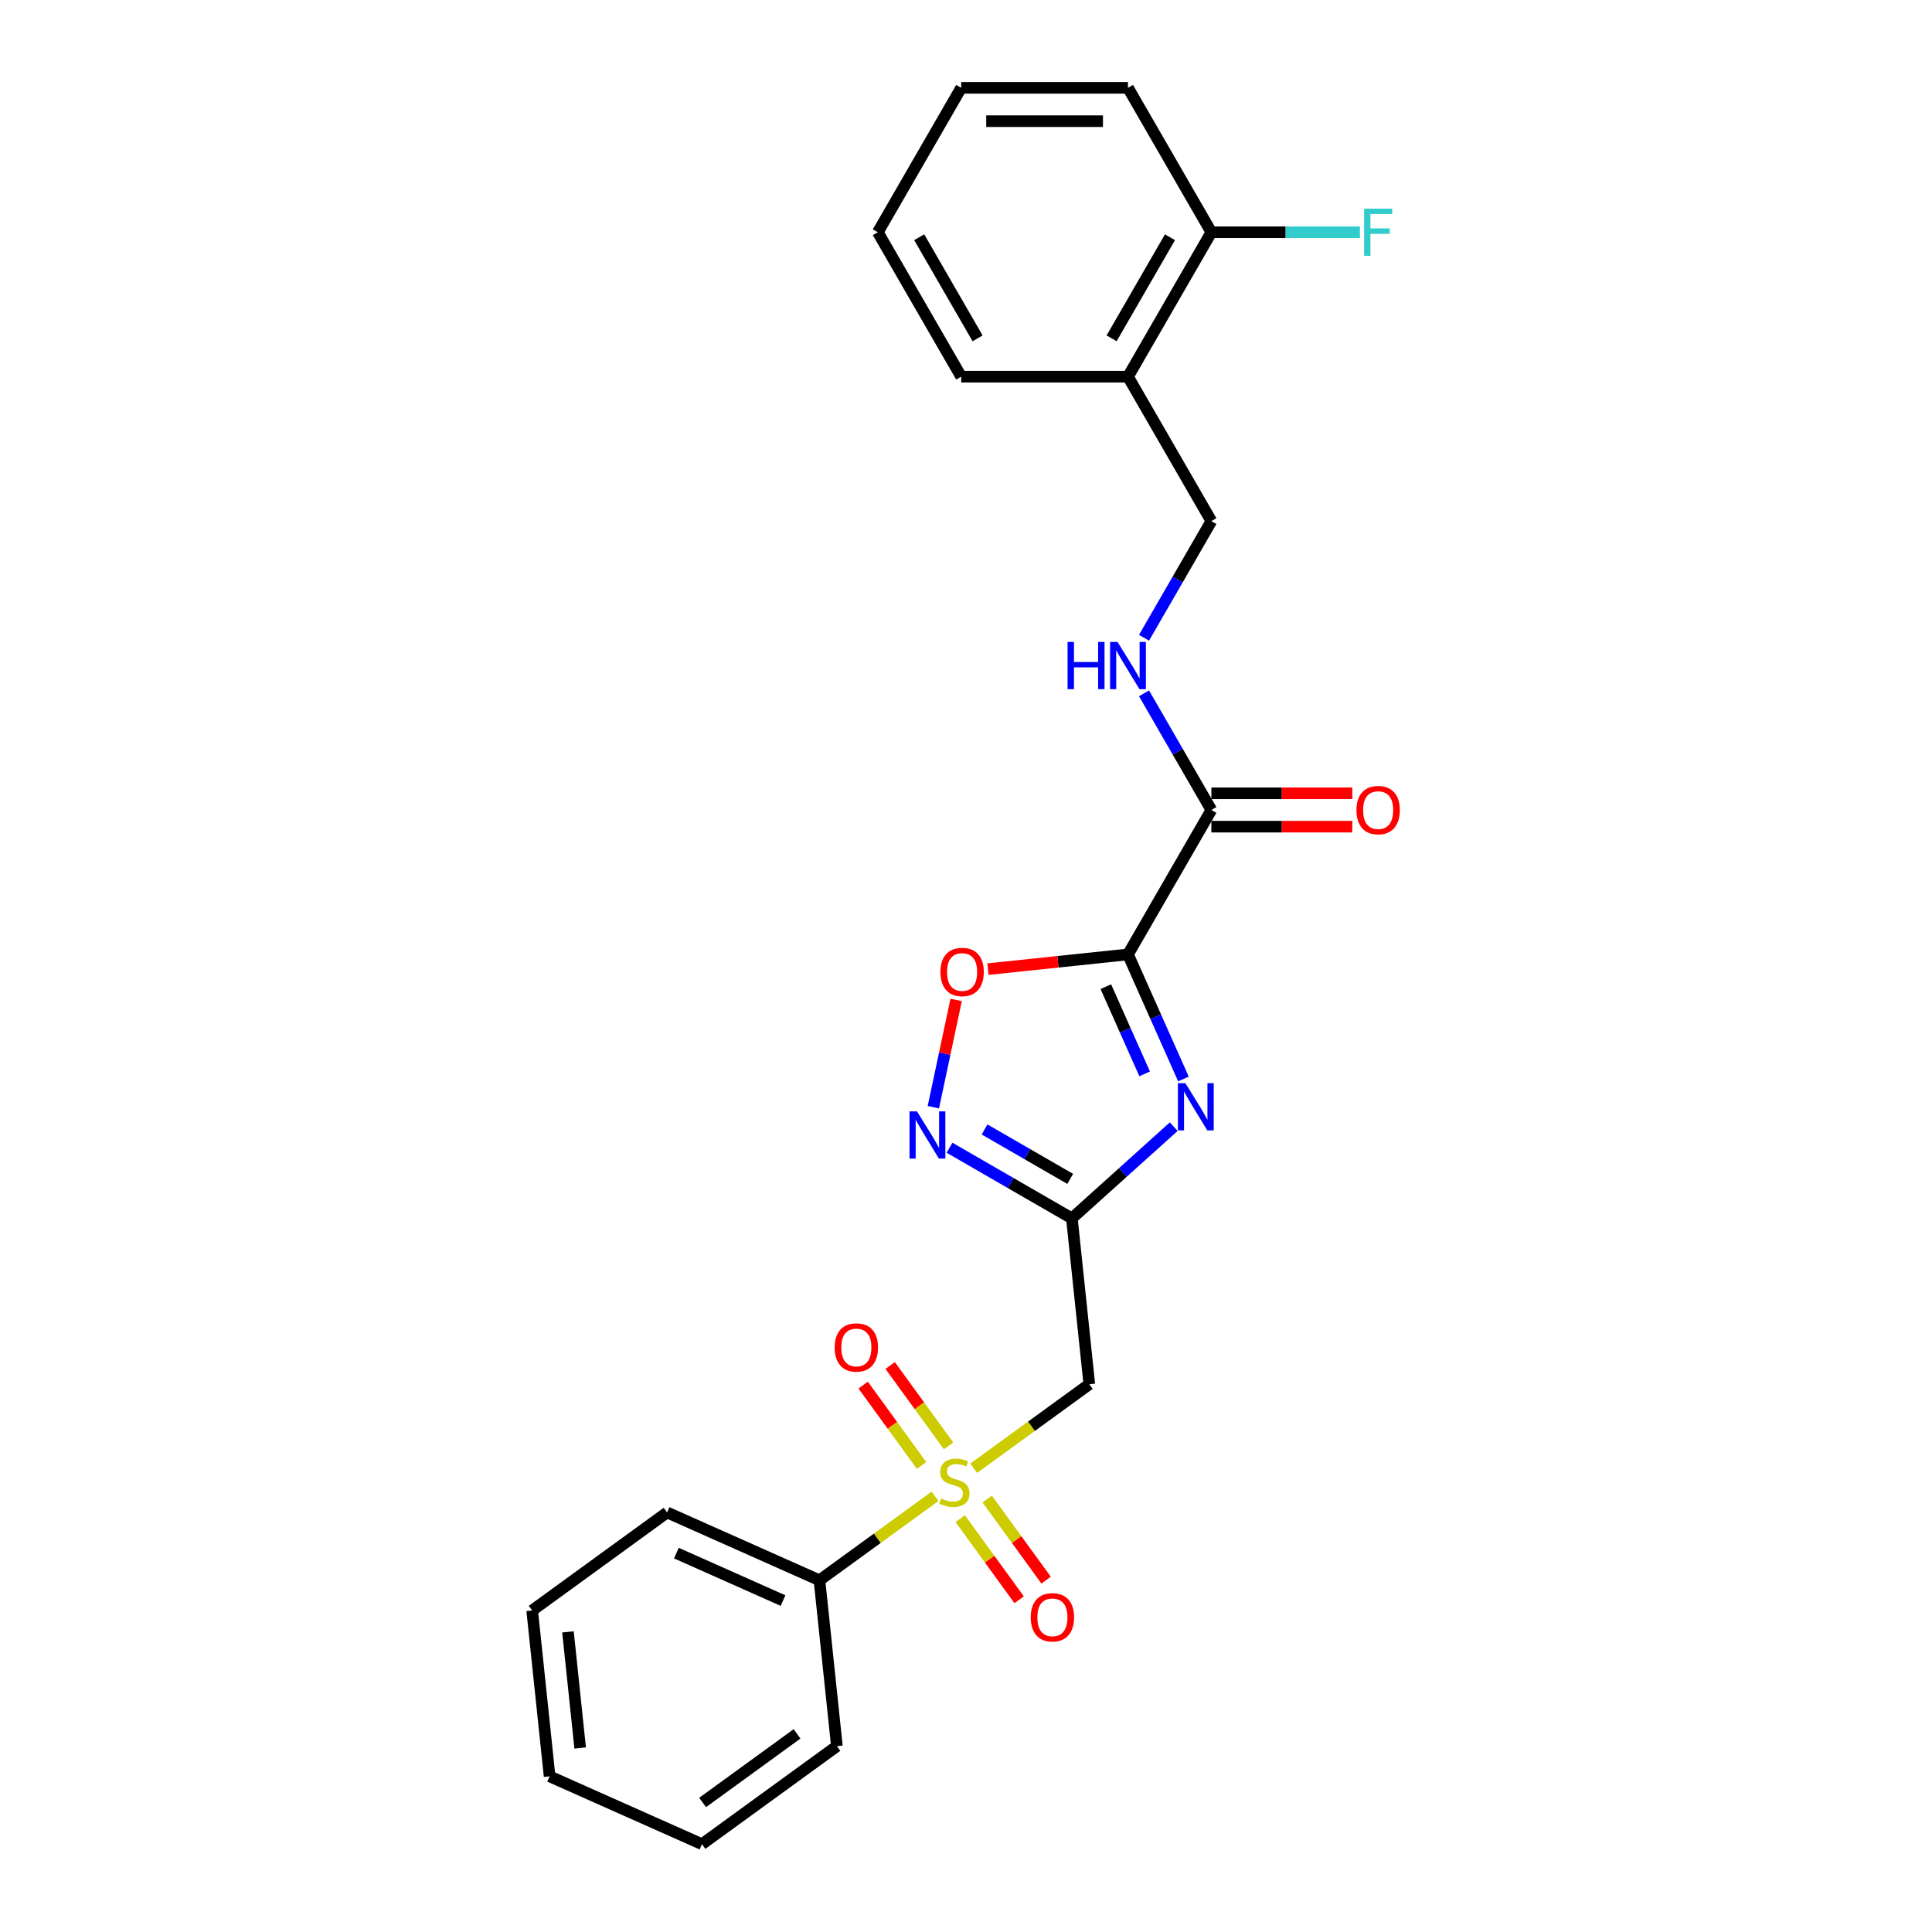 <?xml version='1.0' encoding='iso-8859-1'?>
<svg version='1.1' baseProfile='full'
              xmlns='http://www.w3.org/2000/svg'
                      xmlns:rdkit='http://www.rdkit.org/xml'
                      xmlns:xlink='http://www.w3.org/1999/xlink'
                  xml:space='preserve'
width='1000px' height='1000px' viewBox='0 0 1000 1000'>
<!-- END OF HEADER -->
<rect style='opacity:1.0;fill:#FFFFFF;stroke:none' width='1000' height='1000' x='0' y='0'> </rect>
<path class='bond-0' d='M 583.841,494.004 L 598.194,526.243' style='fill:none;fill-rule:evenodd;stroke:#000000;stroke-width:6px;stroke-linecap:butt;stroke-linejoin:miter;stroke-opacity:1' />
<path class='bond-0' d='M 598.194,526.243 L 612.548,558.483' style='fill:none;fill-rule:evenodd;stroke:#0000FF;stroke-width:6px;stroke-linecap:butt;stroke-linejoin:miter;stroke-opacity:1' />
<path class='bond-0' d='M 572.375,510.698 L 582.422,533.265' style='fill:none;fill-rule:evenodd;stroke:#000000;stroke-width:6px;stroke-linecap:butt;stroke-linejoin:miter;stroke-opacity:1' />
<path class='bond-0' d='M 582.422,533.265 L 592.47,555.833' style='fill:none;fill-rule:evenodd;stroke:#0000FF;stroke-width:6px;stroke-linecap:butt;stroke-linejoin:miter;stroke-opacity:1' />
<path class='bond-5' d='M 583.841,494.004 L 547.605,497.812' style='fill:none;fill-rule:evenodd;stroke:#000000;stroke-width:6px;stroke-linecap:butt;stroke-linejoin:miter;stroke-opacity:1' />
<path class='bond-5' d='M 547.605,497.812 L 511.37,501.621' style='fill:none;fill-rule:evenodd;stroke:#FF0000;stroke-width:6px;stroke-linecap:butt;stroke-linejoin:miter;stroke-opacity:1' />
<path class='bond-6' d='M 583.841,494.004 L 627.002,419.246' style='fill:none;fill-rule:evenodd;stroke:#000000;stroke-width:6px;stroke-linecap:butt;stroke-linejoin:miter;stroke-opacity:1' />
<path class='bond-2' d='M 607.522,583.155 L 581.161,606.89' style='fill:none;fill-rule:evenodd;stroke:#0000FF;stroke-width:6px;stroke-linecap:butt;stroke-linejoin:miter;stroke-opacity:1' />
<path class='bond-2' d='M 581.161,606.89 L 554.801,630.626' style='fill:none;fill-rule:evenodd;stroke:#000000;stroke-width:6px;stroke-linecap:butt;stroke-linejoin:miter;stroke-opacity:1' />
<path class='bond-1' d='M 503.983,759.953 L 533.903,738.215' style='fill:none;fill-rule:evenodd;stroke:#CCCC00;stroke-width:6px;stroke-linecap:butt;stroke-linejoin:miter;stroke-opacity:1' />
<path class='bond-1' d='M 533.903,738.215 L 563.824,716.476' style='fill:none;fill-rule:evenodd;stroke:#000000;stroke-width:6px;stroke-linecap:butt;stroke-linejoin:miter;stroke-opacity:1' />
<path class='bond-8' d='M 496.999,786.048 L 512.251,807.04' style='fill:none;fill-rule:evenodd;stroke:#CCCC00;stroke-width:6px;stroke-linecap:butt;stroke-linejoin:miter;stroke-opacity:1' />
<path class='bond-8' d='M 512.251,807.04 L 527.503,828.032' style='fill:none;fill-rule:evenodd;stroke:#FF0000;stroke-width:6px;stroke-linecap:butt;stroke-linejoin:miter;stroke-opacity:1' />
<path class='bond-8' d='M 510.967,775.9 L 526.218,796.892' style='fill:none;fill-rule:evenodd;stroke:#CCCC00;stroke-width:6px;stroke-linecap:butt;stroke-linejoin:miter;stroke-opacity:1' />
<path class='bond-8' d='M 526.218,796.892 L 541.47,817.884' style='fill:none;fill-rule:evenodd;stroke:#FF0000;stroke-width:6px;stroke-linecap:butt;stroke-linejoin:miter;stroke-opacity:1' />
<path class='bond-9' d='M 490.974,748.383 L 475.861,727.581' style='fill:none;fill-rule:evenodd;stroke:#CCCC00;stroke-width:6px;stroke-linecap:butt;stroke-linejoin:miter;stroke-opacity:1' />
<path class='bond-9' d='M 475.861,727.581 L 460.747,706.779' style='fill:none;fill-rule:evenodd;stroke:#FF0000;stroke-width:6px;stroke-linecap:butt;stroke-linejoin:miter;stroke-opacity:1' />
<path class='bond-9' d='M 477.007,758.531 L 461.893,737.729' style='fill:none;fill-rule:evenodd;stroke:#CCCC00;stroke-width:6px;stroke-linecap:butt;stroke-linejoin:miter;stroke-opacity:1' />
<path class='bond-9' d='M 461.893,737.729 L 446.78,716.927' style='fill:none;fill-rule:evenodd;stroke:#FF0000;stroke-width:6px;stroke-linecap:butt;stroke-linejoin:miter;stroke-opacity:1' />
<path class='bond-10' d='M 483.991,774.479 L 454.07,796.217' style='fill:none;fill-rule:evenodd;stroke:#CCCC00;stroke-width:6px;stroke-linecap:butt;stroke-linejoin:miter;stroke-opacity:1' />
<path class='bond-10' d='M 454.07,796.217 L 424.15,817.955' style='fill:none;fill-rule:evenodd;stroke:#000000;stroke-width:6px;stroke-linecap:butt;stroke-linejoin:miter;stroke-opacity:1' />
<path class='bond-4' d='M 554.801,630.626 L 563.824,716.476' style='fill:none;fill-rule:evenodd;stroke:#000000;stroke-width:6px;stroke-linecap:butt;stroke-linejoin:miter;stroke-opacity:1' />
<path class='bond-25' d='M 554.801,630.626 L 523.136,612.344' style='fill:none;fill-rule:evenodd;stroke:#000000;stroke-width:6px;stroke-linecap:butt;stroke-linejoin:miter;stroke-opacity:1' />
<path class='bond-25' d='M 523.136,612.344 L 491.472,594.063' style='fill:none;fill-rule:evenodd;stroke:#0000FF;stroke-width:6px;stroke-linecap:butt;stroke-linejoin:miter;stroke-opacity:1' />
<path class='bond-25' d='M 553.934,610.19 L 531.768,597.393' style='fill:none;fill-rule:evenodd;stroke:#000000;stroke-width:6px;stroke-linecap:butt;stroke-linejoin:miter;stroke-opacity:1' />
<path class='bond-25' d='M 531.768,597.393 L 509.603,584.596' style='fill:none;fill-rule:evenodd;stroke:#0000FF;stroke-width:6px;stroke-linecap:butt;stroke-linejoin:miter;stroke-opacity:1' />
<path class='bond-3' d='M 483.099,573.083 L 489,545.321' style='fill:none;fill-rule:evenodd;stroke:#0000FF;stroke-width:6px;stroke-linecap:butt;stroke-linejoin:miter;stroke-opacity:1' />
<path class='bond-3' d='M 489,545.321 L 494.901,517.559' style='fill:none;fill-rule:evenodd;stroke:#FF0000;stroke-width:6px;stroke-linecap:butt;stroke-linejoin:miter;stroke-opacity:1' />
<path class='bond-7' d='M 627.002,419.246 L 609.573,389.057' style='fill:none;fill-rule:evenodd;stroke:#000000;stroke-width:6px;stroke-linecap:butt;stroke-linejoin:miter;stroke-opacity:1' />
<path class='bond-7' d='M 609.573,389.057 L 592.144,358.869' style='fill:none;fill-rule:evenodd;stroke:#0000FF;stroke-width:6px;stroke-linecap:butt;stroke-linejoin:miter;stroke-opacity:1' />
<path class='bond-13' d='M 627.002,427.878 L 663.474,427.878' style='fill:none;fill-rule:evenodd;stroke:#000000;stroke-width:6px;stroke-linecap:butt;stroke-linejoin:miter;stroke-opacity:1' />
<path class='bond-13' d='M 663.474,427.878 L 699.945,427.878' style='fill:none;fill-rule:evenodd;stroke:#FF0000;stroke-width:6px;stroke-linecap:butt;stroke-linejoin:miter;stroke-opacity:1' />
<path class='bond-13' d='M 627.002,410.613 L 663.474,410.613' style='fill:none;fill-rule:evenodd;stroke:#000000;stroke-width:6px;stroke-linecap:butt;stroke-linejoin:miter;stroke-opacity:1' />
<path class='bond-13' d='M 663.474,410.613 L 699.945,410.613' style='fill:none;fill-rule:evenodd;stroke:#FF0000;stroke-width:6px;stroke-linecap:butt;stroke-linejoin:miter;stroke-opacity:1' />
<path class='bond-12' d='M 592.144,330.106 L 609.573,299.918' style='fill:none;fill-rule:evenodd;stroke:#0000FF;stroke-width:6px;stroke-linecap:butt;stroke-linejoin:miter;stroke-opacity:1' />
<path class='bond-12' d='M 609.573,299.918 L 627.002,269.729' style='fill:none;fill-rule:evenodd;stroke:#000000;stroke-width:6px;stroke-linecap:butt;stroke-linejoin:miter;stroke-opacity:1' />
<path class='bond-17' d='M 424.15,817.955 L 345.289,782.845' style='fill:none;fill-rule:evenodd;stroke:#000000;stroke-width:6px;stroke-linecap:butt;stroke-linejoin:miter;stroke-opacity:1' />
<path class='bond-17' d='M 405.299,828.461 L 350.096,803.883' style='fill:none;fill-rule:evenodd;stroke:#000000;stroke-width:6px;stroke-linecap:butt;stroke-linejoin:miter;stroke-opacity:1' />
<path class='bond-18' d='M 424.15,817.955 L 433.173,903.806' style='fill:none;fill-rule:evenodd;stroke:#000000;stroke-width:6px;stroke-linecap:butt;stroke-linejoin:miter;stroke-opacity:1' />
<path class='bond-11' d='M 583.841,194.971 L 627.002,269.729' style='fill:none;fill-rule:evenodd;stroke:#000000;stroke-width:6px;stroke-linecap:butt;stroke-linejoin:miter;stroke-opacity:1' />
<path class='bond-14' d='M 583.841,194.971 L 627.002,120.213' style='fill:none;fill-rule:evenodd;stroke:#000000;stroke-width:6px;stroke-linecap:butt;stroke-linejoin:miter;stroke-opacity:1' />
<path class='bond-14' d='M 575.363,175.125 L 605.576,122.794' style='fill:none;fill-rule:evenodd;stroke:#000000;stroke-width:6px;stroke-linecap:butt;stroke-linejoin:miter;stroke-opacity:1' />
<path class='bond-16' d='M 583.841,194.971 L 497.517,194.971' style='fill:none;fill-rule:evenodd;stroke:#000000;stroke-width:6px;stroke-linecap:butt;stroke-linejoin:miter;stroke-opacity:1' />
<path class='bond-15' d='M 627.002,120.213 L 665.451,120.213' style='fill:none;fill-rule:evenodd;stroke:#000000;stroke-width:6px;stroke-linecap:butt;stroke-linejoin:miter;stroke-opacity:1' />
<path class='bond-15' d='M 665.451,120.213 L 703.899,120.213' style='fill:none;fill-rule:evenodd;stroke:#33CCCC;stroke-width:6px;stroke-linecap:butt;stroke-linejoin:miter;stroke-opacity:1' />
<path class='bond-19' d='M 627.002,120.213 L 583.841,45.455' style='fill:none;fill-rule:evenodd;stroke:#000000;stroke-width:6px;stroke-linecap:butt;stroke-linejoin:miter;stroke-opacity:1' />
<path class='bond-20' d='M 497.517,194.971 L 454.355,120.213' style='fill:none;fill-rule:evenodd;stroke:#000000;stroke-width:6px;stroke-linecap:butt;stroke-linejoin:miter;stroke-opacity:1' />
<path class='bond-20' d='M 505.995,175.125 L 475.781,122.794' style='fill:none;fill-rule:evenodd;stroke:#000000;stroke-width:6px;stroke-linecap:butt;stroke-linejoin:miter;stroke-opacity:1' />
<path class='bond-23' d='M 345.289,782.845 L 275.452,833.584' style='fill:none;fill-rule:evenodd;stroke:#000000;stroke-width:6px;stroke-linecap:butt;stroke-linejoin:miter;stroke-opacity:1' />
<path class='bond-22' d='M 433.173,903.806 L 363.336,954.545' style='fill:none;fill-rule:evenodd;stroke:#000000;stroke-width:6px;stroke-linecap:butt;stroke-linejoin:miter;stroke-opacity:1' />
<path class='bond-22' d='M 412.55,897.449 L 363.664,932.967' style='fill:none;fill-rule:evenodd;stroke:#000000;stroke-width:6px;stroke-linecap:butt;stroke-linejoin:miter;stroke-opacity:1' />
<path class='bond-26' d='M 583.841,45.455 L 497.517,45.455' style='fill:none;fill-rule:evenodd;stroke:#000000;stroke-width:6px;stroke-linecap:butt;stroke-linejoin:miter;stroke-opacity:1' />
<path class='bond-26' d='M 570.892,62.719 L 510.466,62.719' style='fill:none;fill-rule:evenodd;stroke:#000000;stroke-width:6px;stroke-linecap:butt;stroke-linejoin:miter;stroke-opacity:1' />
<path class='bond-21' d='M 454.355,120.213 L 497.517,45.455' style='fill:none;fill-rule:evenodd;stroke:#000000;stroke-width:6px;stroke-linecap:butt;stroke-linejoin:miter;stroke-opacity:1' />
<path class='bond-24' d='M 363.336,954.545 L 284.476,919.435' style='fill:none;fill-rule:evenodd;stroke:#000000;stroke-width:6px;stroke-linecap:butt;stroke-linejoin:miter;stroke-opacity:1' />
<path class='bond-27' d='M 275.452,833.584 L 284.476,919.435' style='fill:none;fill-rule:evenodd;stroke:#000000;stroke-width:6px;stroke-linecap:butt;stroke-linejoin:miter;stroke-opacity:1' />
<path class='bond-27' d='M 293.976,844.657 L 300.292,904.752' style='fill:none;fill-rule:evenodd;stroke:#000000;stroke-width:6px;stroke-linecap:butt;stroke-linejoin:miter;stroke-opacity:1' />
<path  class='atom-1' d='M 613.548 560.641
L 621.558 573.589
Q 622.353 574.867, 623.63 577.18
Q 624.908 579.494, 624.977 579.632
L 624.977 560.641
L 628.223 560.641
L 628.223 585.088
L 624.873 585.088
L 616.275 570.931
Q 615.274 569.273, 614.204 567.374
Q 613.168 565.475, 612.857 564.888
L 612.857 585.088
L 609.68 585.088
L 609.68 560.641
L 613.548 560.641
' fill='#0000FF'/>
<path  class='atom-2' d='M 487.081 775.606
Q 487.357 775.71, 488.497 776.193
Q 489.636 776.677, 490.879 776.988
Q 492.157 777.264, 493.4 777.264
Q 495.713 777.264, 497.06 776.159
Q 498.407 775.019, 498.407 773.051
Q 498.407 771.705, 497.716 770.876
Q 497.06 770.047, 496.024 769.598
Q 494.988 769.149, 493.262 768.632
Q 491.086 767.975, 489.774 767.354
Q 488.497 766.732, 487.564 765.42
Q 486.667 764.108, 486.667 761.898
Q 486.667 758.825, 488.738 756.926
Q 490.845 755.027, 494.988 755.027
Q 497.82 755.027, 501.031 756.374
L 500.237 759.032
Q 497.302 757.824, 495.092 757.824
Q 492.709 757.824, 491.397 758.825
Q 490.085 759.792, 490.12 761.484
Q 490.12 762.796, 490.776 763.59
Q 491.466 764.384, 492.433 764.833
Q 493.434 765.282, 495.092 765.8
Q 497.302 766.491, 498.614 767.181
Q 499.926 767.872, 500.858 769.288
Q 501.825 770.669, 501.825 773.051
Q 501.825 776.435, 499.546 778.265
Q 497.302 780.061, 493.538 780.061
Q 491.363 780.061, 489.705 779.577
Q 488.082 779.128, 486.149 778.334
L 487.081 775.606
' fill='#CCCC00'/>
<path  class='atom-4' d='M 474.639 575.241
L 482.649 588.189
Q 483.444 589.467, 484.721 591.78
Q 485.999 594.094, 486.068 594.232
L 486.068 575.241
L 489.314 575.241
L 489.314 599.687
L 485.964 599.687
L 477.366 585.53
Q 476.365 583.873, 475.295 581.974
Q 474.259 580.075, 473.948 579.488
L 473.948 599.687
L 470.771 599.687
L 470.771 575.241
L 474.639 575.241
' fill='#0000FF'/>
<path  class='atom-6' d='M 486.768 503.096
Q 486.768 497.226, 489.668 493.946
Q 492.569 490.666, 497.99 490.666
Q 503.411 490.666, 506.312 493.946
Q 509.212 497.226, 509.212 503.096
Q 509.212 509.035, 506.277 512.419
Q 503.342 515.768, 497.99 515.768
Q 492.603 515.768, 489.668 512.419
Q 486.768 509.07, 486.768 503.096
M 497.99 513.006
Q 501.719 513.006, 503.722 510.52
Q 505.759 507.999, 505.759 503.096
Q 505.759 498.297, 503.722 495.88
Q 501.719 493.428, 497.99 493.428
Q 494.261 493.428, 492.224 495.845
Q 490.221 498.262, 490.221 503.096
Q 490.221 508.034, 492.224 510.52
Q 494.261 513.006, 497.99 513.006
' fill='#FF0000'/>
<path  class='atom-8' d='M 552.574 332.264
L 555.889 332.264
L 555.889 342.657
L 568.389 342.657
L 568.389 332.264
L 571.703 332.264
L 571.703 356.711
L 568.389 356.711
L 568.389 345.42
L 555.889 345.42
L 555.889 356.711
L 552.574 356.711
L 552.574 332.264
' fill='#0000FF'/>
<path  class='atom-8' d='M 578.437 332.264
L 586.447 345.213
Q 587.242 346.49, 588.519 348.804
Q 589.797 351.117, 589.866 351.255
L 589.866 332.264
L 593.112 332.264
L 593.112 356.711
L 589.762 356.711
L 581.165 342.554
Q 580.163 340.896, 579.093 338.997
Q 578.057 337.098, 577.746 336.511
L 577.746 356.711
L 574.569 356.711
L 574.569 332.264
L 578.437 332.264
' fill='#0000FF'/>
<path  class='atom-9' d='M 533.504 837.122
Q 533.504 831.252, 536.405 827.972
Q 539.305 824.691, 544.726 824.691
Q 550.148 824.691, 553.048 827.972
Q 555.948 831.252, 555.948 837.122
Q 555.948 843.061, 553.013 846.445
Q 550.078 849.794, 544.726 849.794
Q 539.34 849.794, 536.405 846.445
Q 533.504 843.095, 533.504 837.122
M 544.726 847.032
Q 548.456 847.032, 550.458 844.546
Q 552.496 842.025, 552.496 837.122
Q 552.496 832.322, 550.458 829.905
Q 548.456 827.454, 544.726 827.454
Q 540.997 827.454, 538.96 829.871
Q 536.957 832.288, 536.957 837.122
Q 536.957 842.06, 538.96 844.546
Q 540.997 847.032, 544.726 847.032
' fill='#FF0000'/>
<path  class='atom-10' d='M 432.025 697.448
Q 432.025 691.578, 434.926 688.298
Q 437.826 685.017, 443.247 685.017
Q 448.668 685.017, 451.569 688.298
Q 454.469 691.578, 454.469 697.448
Q 454.469 703.387, 451.534 706.771
Q 448.599 710.12, 443.247 710.12
Q 437.861 710.12, 434.926 706.771
Q 432.025 703.421, 432.025 697.448
M 443.247 707.358
Q 446.976 707.358, 448.979 704.872
Q 451.016 702.351, 451.016 697.448
Q 451.016 692.648, 448.979 690.231
Q 446.976 687.78, 443.247 687.78
Q 439.518 687.78, 437.481 690.197
Q 435.478 692.614, 435.478 697.448
Q 435.478 702.385, 437.481 704.872
Q 439.518 707.358, 443.247 707.358
' fill='#FF0000'/>
<path  class='atom-14' d='M 702.104 419.315
Q 702.104 413.445, 705.004 410.164
Q 707.904 406.884, 713.326 406.884
Q 718.747 406.884, 721.647 410.164
Q 724.548 413.445, 724.548 419.315
Q 724.548 425.254, 721.613 428.638
Q 718.678 431.987, 713.326 431.987
Q 707.939 431.987, 705.004 428.638
Q 702.104 425.288, 702.104 419.315
M 713.326 429.225
Q 717.055 429.225, 719.057 426.738
Q 721.095 424.218, 721.095 419.315
Q 721.095 414.515, 719.057 412.098
Q 717.055 409.646, 713.326 409.646
Q 709.596 409.646, 707.559 412.064
Q 705.556 414.481, 705.556 419.315
Q 705.556 424.252, 707.559 426.738
Q 709.596 429.225, 713.326 429.225
' fill='#FF0000'/>
<path  class='atom-16' d='M 706.057 107.989
L 720.594 107.989
L 720.594 110.786
L 709.337 110.786
L 709.337 118.21
L 719.351 118.21
L 719.351 121.041
L 709.337 121.041
L 709.337 132.436
L 706.057 132.436
L 706.057 107.989
' fill='#33CCCC'/>
</svg>
